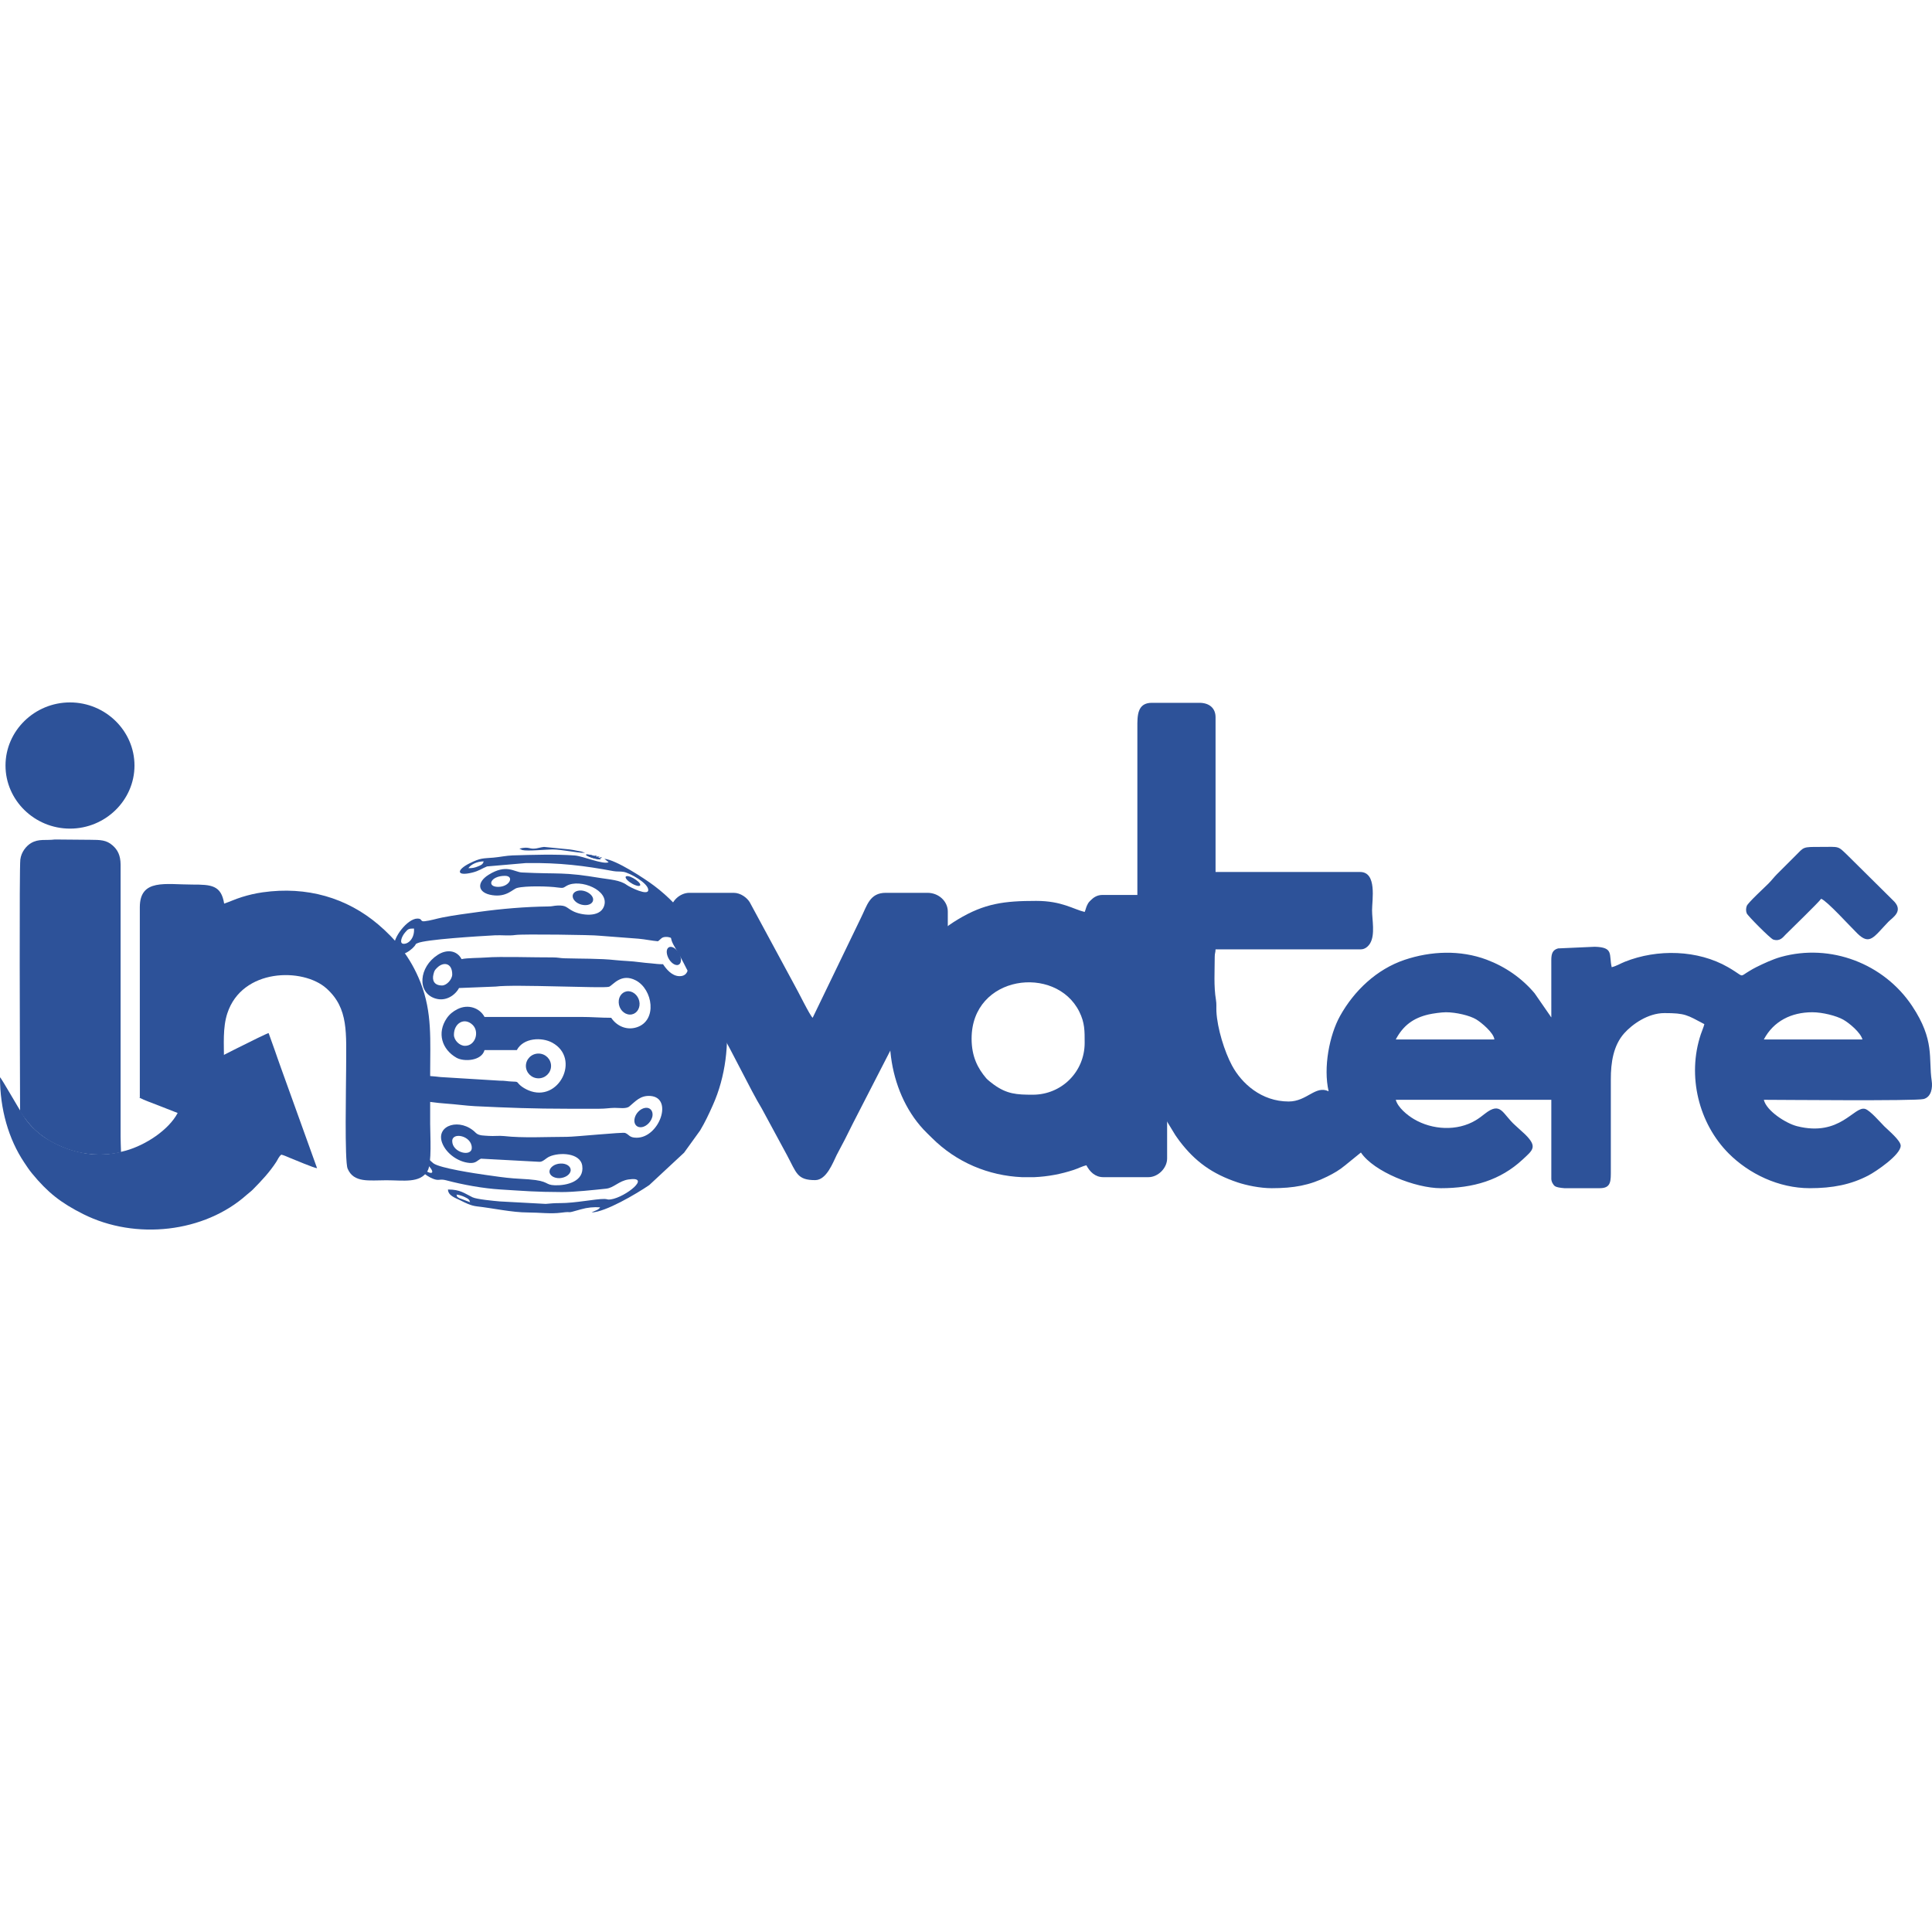 <svg xmlns="http://www.w3.org/2000/svg" xmlns:xlink="http://www.w3.org/1999/xlink" xmlns:xodm="http://www.corel.com/coreldraw/odm/2003" xml:space="preserve" width="1000px" height="1000px" fill-rule="evenodd" clip-rule="evenodd" viewBox="0 0 1000 1000">
 <g id="Camada_x0020_1">
  <g id="_1649098749808">
   <path fill="#2D5299" d="M116.02 467.71c-1.51,-9.53 -6.67,-9.86 -16.36,-9.86 -13.95,0 -27.26,-3.2 -27.29,11.7l0 98.39 43.7 -0.01c-0.06,-6.44 -0.13,-12.86 -0.13,-19.17 0,-8.1 -0.73,-16.78 1.72,-24.25 7.64,-23.37 39.12,-23.79 51.29,-12.93 11.66,10.42 10.2,23.22 10.2,42.01 0,7.55 -0.86,47.44 0.77,51.28 3.17,7.5 11.13,6.03 20.05,6.03 8.88,0 17.43,1.67 21.3,-4.77 2.34,-3.88 1.38,-18.68 1.38,-24.38 0,-8.65 0,-17.3 0,-25.95 0,-17.48 1.14,-31.62 -4.96,-47.2 -5.27,-13.46 -13.36,-22.83 -21.87,-30.05 -16.33,-13.87 -36.95,-19.93 -59.85,-16.69 -3.83,0.55 -7.24,1.35 -10.77,2.45 -3.38,1.05 -6.18,2.39 -9.18,3.4l0 0z"></path>
   <path fill="#2D5299" d="M942.63 465.2c3.2,1.24 14.99,14.33 18.77,18 6.44,6.25 8.36,1.88 16.04,-6.1 2.12,-2.19 8.42,-5.64 2.21,-11.26l-23.21 -22.99c-5.42,-5.24 -4.14,-4.49 -14.11,-4.49 -9.55,0 -8.36,-0.1 -13.3,4.85 -3.19,3.19 -6.07,6.05 -9.25,9.23 -1.58,1.59 -2.8,3.25 -4.39,4.85 -1.88,1.87 -10.65,9.97 -11.27,11.62 -0.44,1.18 -0.49,2.63 -0.02,3.82 0.51,1.29 12.27,13.13 13.74,13.59 3.48,1.07 4.95,-1.12 6.39,-2.59 3.01,-3.03 17.02,-16.55 18.4,-18.53z"></path>
   <path fill="#2D5299" d="M46.77 434.68l-18.36 -0.16c-4.68,0.61 -8.31,-0.52 -12.33,1.85 -2.43,1.44 -5.07,4.56 -5.56,8.53 -0.57,4.67 -0.23,96.91 -0.13,130.33 4.98,7.82 11.02,14.18 22.88,18.87 9.68,3.83 19.88,4.44 29.37,2.25 -0.08,-2.86 -0.22,-5.65 -0.22,-8.05 0,-18.77 0,-37.55 0,-56.32l0 -84.49c-0.05,-4.89 -1.59,-7.67 -4.16,-9.92 -3.24,-2.86 -6.4,-2.84 -11.49,-2.89l0 0z"></path>
   <path fill="#2D5299" fill-rule="nonzero" d="M2.85 396.24c0,17.95 15.03,32.65 33.38,32.65 18.35,0 33.38,-14.7 33.38,-32.65 0,-17.96 -15.03,-32.67 -33.38,-32.67 -18.35,0 -33.38,14.71 -33.38,32.67z"></path>
   <path fill="#2D5299" d="M347.94 490.21c1.89,0.54 3.86,3.02 4.4,5.48 0.52,2.51 -0.58,4.22 -2.51,3.76 -2.02,-0.44 -4.12,-3.04 -4.62,-5.7 -0.5,-2.54 0.72,-4.13 2.73,-3.54l0 0z"></path>
   <path fill="#2D5299" d="M301.19 460.94c2.81,0.32 5.42,2.19 5.79,4.21 0.35,2.11 -1.79,3.61 -4.76,3.31 -2.98,-0.26 -5.58,-2.23 -5.8,-4.36 -0.22,-2.03 1.89,-3.43 4.77,-3.16l0 0z"></path>
   <path fill="#2D5299" d="M331.04 519.32c0.15,3.31 -2.11,5.91 -5.06,5.82 -3.05,-0.07 -5.64,-2.91 -5.74,-6.29 -0.15,-3.4 2.23,-5.94 5.23,-5.79 2.96,0.24 5.41,3.01 5.57,6.26l0 0z"></path>
   <path fill="#2D5299" d="M285.23 551.77c-0.03,3.53 -2.95,6.37 -6.53,6.37 -3.56,-0.01 -6.46,-2.86 -6.5,-6.38 0,-3.55 2.89,-6.44 6.51,-6.44 3.63,0 6.52,2.89 6.52,6.45l0 0z"></path>
   <path fill="#2D5299" d="M306.25 442.64c1.95,0.52 3.93,1.27 4.49,1.73 0.51,0.53 -0.61,0.59 -2.73,0.05 -2.04,-0.46 -4.15,-1.32 -4.61,-1.86 -0.39,-0.43 0.89,-0.4 2.85,0.08l0 0z"></path>
   <path fill="#2D5299" d="M309.31 443.65c0.45,0.44 1.59,-0.64 0.51,-0.25 -0.01,0.01 -1.25,-0.49 -0.51,0.25z"></path>
   <path fill="#2D5299" d="M310.63 444.09c0.45,0.44 1.59,-0.64 0.51,-0.24 -0.01,0 -1.25,-0.51 -0.51,0.24z"></path>
   <path fill="#2D5299" d="M307.99 443.2c0.45,0.46 1.59,-0.63 0.51,-0.23 -0.01,0 -1.25,-0.5 -0.51,0.23z"></path>
   <polygon fill="#2D5299" points="312.83,444.52 311.97,444.02 "></polygon>
   <path fill="#2D5299" d="M236.27 618.31c1.25,0.11 3.05,0.7 4.09,1.19 2.16,1 2.6,1.45 2.95,2.77l-5.73 -2.18c-1.67,-1.09 -0.69,-0.6 -1.31,-1.78zm-19.35 -17.15c2.51,0 3.25,0.67 4.64,1.95 0.78,0.73 2.76,3.06 2.01,3.81 -0.9,0.89 -6.16,-1.88 -6.65,-5.76zm17.15 -10.56c0,-4.82 10.12,-2.79 10.12,3.52 0,4.85 -10.12,2.55 -10.12,-3.52zm-39.16 -35.64c4.34,0.36 5.59,9.24 2.64,9.24 -1.77,0 -4.58,-5.18 -2.64,-9.24zm40.04 -19.36c0,-5.99 5.35,-9.19 9.6,-5.2 3.75,3.51 1.6,10.92 -3.88,10.92 -2.86,0 -5.72,-2.92 -5.72,-5.72zm-6.16 -25.52c-4.05,0 -5.22,-2.63 -4.45,-5.73 0.49,-1.98 0.65,-2.17 1.89,-3.43 3.24,-3.26 7.84,-2.61 7.84,3.44 0,2.48 -2.79,5.72 -5.28,5.72l0 0zm-19.8 -21.56c-2.54,0 -1.11,-3.84 0.7,-5.9 1.51,-1.72 1.7,-2.02 4.58,-2.02 0.39,4.68 -2.53,7.92 -5.28,7.92zm48.84 -29.48c-6.15,0 -4.01,-5.71 3.52,-5.71 4.98,0 2.55,5.71 -3.52,5.71zm-15.4 -9.67c1.33,-1.99 4.6,-3.52 7.92,-3.52 -0.45,1.69 -1.5,1.99 -3.07,2.64 -1.5,0.62 -2.68,0.88 -4.85,0.88l0 0zm63.8 178.18c7.09,-0.15 23,-9.51 29.83,-14.16l18.01 -16.75 8.3 -11.5c2.6,-4.34 4.48,-8.38 6.62,-13.17 13.08,-29.25 8.25,-68.14 -10.9,-93.5 -5.77,-7.63 -11.84,-14.28 -19.56,-20.05 -5,-3.76 -19.72,-13.4 -25.7,-13.9l2.2 1.76c-2.85,1.37 -13.24,-3.18 -17.62,-3.49 -9.96,-0.72 -21.95,-0.34 -32.1,-0.03 -3.24,0.11 -6.67,0.86 -9.87,1.14 -5.55,0.48 -6.66,0.08 -12.43,2.97 -6.7,3.35 -7.01,6.81 1.3,4.81 3.7,-0.9 4.97,-2.1 7.78,-3.22l20.24 -1.75c17.45,-0.22 30.11,1.37 45.14,4.17 1.88,0.35 3.47,0.08 5.32,0.4 3.24,0.58 12.54,5.73 12.74,9.27 0.2,3.51 -9.59,-1.36 -11.14,-2.51 -3.42,-2.55 -8.96,-2.82 -13.19,-3.52 -20.55,-3.39 -20.82,-1.93 -41.07,-2.93 -3.97,-0.2 -7.97,-4.6 -17.24,1.2 -6.34,3.96 -5.85,9.41 1.97,10.56 7.44,1.1 10.46,-3.13 12.77,-3.75 4.5,-1.19 16.52,-0.9 21.13,-0.22 2.97,0.43 2.78,0.11 4.58,-0.91 6.8,-3.85 22.63,2.29 19.2,10.84 -2.32,5.82 -11.85,4.38 -15.86,2.36 -3.59,-1.8 -3.37,-3.15 -8.05,-2.97 -2.22,0.09 -2.46,0.45 -4.82,0.48 -11.93,0.15 -24.24,1.2 -35.91,2.81 -6.75,0.94 -12.79,1.68 -19.07,2.93 -2.88,0.57 -6.15,1.62 -9.1,1.92 -2.42,0.25 -0.95,-1.37 -3.63,-1.39 -5.18,-0.04 -12.97,10.01 -12.17,15.04 1.07,6.72 8.15,2.24 10.63,-0.79 1.18,-1.45 0.03,-0.81 1.56,-1.53 4.1,-1.92 31.56,-3.6 39.95,-4.05 3.57,-0.19 7.34,0.34 10.81,-0.18 3.6,-0.55 40.39,-0.04 43.13,0.37l20.43 1.56c3.49,0.3 6.94,1.07 10.11,1.33 1.66,-1.11 1.78,-2.43 4.81,-2.23 8.39,0.57 16.07,20.61 6.21,20.29 -3.89,-0.12 -6.74,-3.72 -8.38,-6.18 -2.78,0 -3.72,-0.24 -6.15,-0.45 -1.77,-0.15 -3.98,-0.33 -5.98,-0.61 -4.08,-0.59 -8.74,-0.65 -12.58,-1.07 -7.91,-0.89 -18.03,-0.68 -26.35,-0.94 -2.33,-0.06 -3.31,-0.47 -6.14,-0.46 -8.81,0.06 -27.21,-0.55 -34.3,0.04 -3.25,0.27 -9.96,0.19 -12.78,0.85 -2.45,-4.64 -7.7,-5.2 -12.33,-2.21 -9.77,6.28 -10.87,19.48 -1.39,22.54 5.72,1.85 10.55,-1.88 12.4,-5.37l19.04 -0.76c9.32,-1.28 56.24,1.05 58.62,0.1 2.05,-0.81 6.22,-7.29 13.85,-3.29 8.83,4.64 11.26,20.75 0.52,24.26 -5.21,1.71 -10.37,-0.58 -13.27,-4.91 -5.71,0 -9.97,-0.44 -15.84,-0.44l-49.72 0c-2.42,-4.56 -8.41,-6.89 -14.1,-3.98 -2.2,1.13 -4.02,2.58 -5.45,4.66 -5.19,7.62 -2.51,16.14 5.03,20.44 3.84,2.19 13.01,1.7 14.52,-3.96l16.72 0c3.4,-6.42 12.9,-6.8 18.35,-3.83 14.93,8.17 3.33,31.31 -12.34,24.65 -1.4,-0.59 -3.08,-1.54 -4.12,-2.47 -2.22,-1.93 -0.76,-1.98 -4.51,-2.08 -2.39,-0.08 -3.36,-0.46 -6.18,-0.43l-30.68 -1.88c-5.69,-0.75 -22.54,-1.51 -26.65,-2.83 -1.79,-0.57 -0.72,0.26 -1.79,-1.72 -3.63,-6.63 -8.58,-3.15 -7.89,3.92 0.42,4.48 6.21,18.9 10.69,10.43 6.72,0.56 17.84,3.22 28.62,3.95 4.85,0.32 10.17,1.09 14.94,1.33 17.07,0.82 30.52,1.32 47.96,1.32 5.42,0 10.85,-0.01 16.28,0 3.3,0.01 5.17,-0.42 7.9,-0.46 2.34,-0.03 5.97,0.65 7.64,-0.72 3.17,-2.59 5.64,-5.78 10.84,-5.44 12.1,0.8 4.73,21.61 -7.02,21.62 -3.9,0 -3.76,-1.57 -5.96,-2.47 -1.24,-0.5 -25.88,2 -30.1,2.01 -10.66,0.01 -22.75,0.71 -32.64,-0.4 -2.48,-0.28 -5.34,0.12 -7.84,-0.08 -2.28,-0.2 -5.16,0.02 -6.76,-1.6 -7.9,-8 -20.78,-4.08 -17.43,5.1 2.01,5.51 8.23,10 14.17,10.49 3.46,0.29 4.07,-1.4 5.97,-2.2l30.26 1.62c1.85,0.08 3.24,-1.84 5.14,-2.7 5.16,-2.34 16.04,-2.02 17.01,4.75 1.15,8.15 -8.03,10.27 -14.08,10.1 -5.53,-0.16 -2.69,-2.24 -13.65,-3.08 -3,-0.23 -4.94,-0.27 -7.86,-0.5 -4.56,-0.34 -9.82,-1.14 -14.47,-1.79 -5.08,-0.72 -23.56,-3.46 -27,-6.01 -0.81,-0.6 -1.23,-1.17 -2.11,-1.85 -1.58,-1.22 -3.32,-2.42 -5.27,-3.11 -9.06,-3.24 -1.21,9.7 7.28,12.99 3.16,1.23 3.21,-0.16 6.7,0.76 8.65,2.3 19.08,4.21 28.24,4.77 12.86,0.78 17.48,1.27 31.69,1.33 6.25,0.02 16.36,-1.07 22.89,-1.76 3.96,-0.41 6.53,-3.99 11.52,-4.76 12.32,-1.89 -1.46,9.17 -9.08,10.31 -1.96,0.29 -1.64,-0.21 -3.33,-0.23 -4.65,-0.06 -15.08,2.18 -22.89,2.15 -3.13,-0.02 -5.03,0.2 -7.5,0.41l-23.75 -1.28c-3.24,-0.28 -11.98,-1.1 -14.14,-2.15 -4.29,-2.07 -6.25,-4.02 -12.69,-4.02 0.07,3.19 3.76,4.3 6.31,5.57 2.67,1.33 5.41,2.8 8.71,3.17 7.81,0.85 18.21,3.16 26.32,3.15 5.92,0 11.91,0.84 17.3,0.1 6.95,-0.94 1.2,0.84 10.15,-1.72 3.32,-0.96 6.79,-1.3 9.97,-1.03 -0.94,1.39 -2.28,1.57 -3.83,2.32l-0.57 0.31 0 0z"></path>
   <line fill="none" x1="302.71" y1="441.44" x2="302.71" y2="441.44"></line>
   <path fill="#2D5299" d="M72.16 568.16c2.65,1.4 6.75,2.78 9.68,3.96l10.12 3.96c-4.64,8.77 -16.49,16.57 -26.74,19.46 -8,2.24 -15.57,2.8 -23.96,0.87 -6.09,-1.39 -11.16,-3.48 -16.32,-6.55 -1.25,-0.74 -2.39,-1.44 -3.45,-2.27 -3.36,-2.65 -5.94,-5.05 -8.47,-8.69 -3.15,-4.55 -12.07,-20.6 -13.02,-21.3 0,16.42 4.38,31.93 12.58,44.17 1.43,2.14 2.46,3.73 4.04,5.65 8.02,9.77 14.84,15.17 26.5,21.02 27.11,13.59 62.68,9.56 84.59,-10.01 1.31,-1.17 2.02,-1.57 3.3,-2.86 4.35,-4.4 8.52,-8.86 11.91,-14.05 0.92,-1.41 1.43,-2.94 2.71,-3.88 1.39,0.32 3.24,1.21 4.47,1.7 2.71,1.08 12.39,5.2 14.02,5.33l-18.86 -52.41c-1.13,-3.01 -2.04,-5.9 -3.09,-8.79l-3.13 -8.75c-2.1,0.49 -30.84,15.2 -33.59,16.57 -5.74,2.88 -10.97,5.48 -16.72,8.36 -2.9,1.45 -5.46,2.51 -8.35,3.96 -2.05,1.02 -7.18,3.12 -8.22,4.55l0 0z"></path>
   <path fill="#2D5299" d="M302.71 441.44c-0.09,-0.06 -0.24,-0.24 -0.29,-0.15l-1.28 -0.48c-0.8,-0.21 -1.35,-0.27 -2.21,-0.43 -1.65,-0.33 -2.44,-0.5 -4.12,-0.72l-13.13 -1.29 -0.14 0c-1.29,0.1 -2.99,0.63 -4.02,0.78 -3.93,0.58 -3.18,-1.19 -8.69,0.09l1.47 0.73c2.73,0.69 12.43,-0.3 15.7,-0.3 4.83,0 12.26,1.77 16.71,1.77l0 0z"></path>
   <path fill="#2D5299" d="M333.96 573.43c2.54,-0.37 4.17,1.59 3.76,4.27 -0.52,2.7 -2.88,5.21 -5.37,5.69 -2.58,0.47 -4.35,-1.35 -3.95,-4.09 0.41,-2.84 2.89,-5.46 5.56,-5.87z"></path>
   <path fill="#2D5299" d="M326.34 453.85c1.94,0.76 4.01,2.23 4.8,3.41 0.74,1.22 -0.15,1.71 -2.15,0.96 -2.04,-0.7 -4.33,-2.35 -5,-3.59 -0.63,-1.15 0.4,-1.5 2.35,-0.78l0 0z"></path>
   <path fill="#2D5299" d="M295.39 605.87c-0.24,2.05 -2.74,3.77 -5.7,3.94 -2.95,0.11 -5.3,-1.41 -5.29,-3.45 0.08,-2.14 2.67,-4.01 5.74,-4.11 3.09,-0.15 5.43,1.49 5.25,3.62z"></path>
   <path fill="#2D5299" d="M306.25 442.64c1.95,0.52 3.93,1.27 4.49,1.73 0.51,0.53 -0.61,0.59 -2.73,0.05 -2.04,-0.46 -4.15,-1.32 -4.61,-1.86 -0.39,-0.43 0.89,-0.4 2.85,0.08l0 0z"></path>
   <path fill="#2D5299" d="M938.04 523.94c5.34,0 12.48,1.84 15.99,3.81 3.2,1.8 9.02,6.7 9.97,10.27l-51.04 0c5.03,-9.5 14.25,-14.08 25.08,-14.08zm-109.99 91.07l-18.28 0c-2.28,-0.18 -4.08,-0.49 -4.89,-1.02 -0.95,-0.65 -1.92,-2.37 -1.92,-3.81l0 -40.92 -80.51 0c1.05,3.93 5.9,7.92 9.38,9.98 9.48,5.63 22.4,6.39 32.01,0.61 1.68,-1.01 3.02,-2.03 4.62,-3.3 8.57,-6.76 9.08,0 15.92,6.01l5.06 4.63c6.52,6.47 3.94,8.09 -1.32,12.98 -11.52,10.71 -25.56,14.84 -42.35,14.84 -13.17,0 -34.69,-8.51 -41.36,-18.47l-8.25 6.7c-2.9,2.4 -5.63,3.99 -9.2,5.76 -9.08,4.53 -17.27,6.01 -28.75,6.01 -6.07,0 -13.15,-1.5 -17.65,-3.01 -13.09,-4.4 -21.93,-10.72 -30.06,-21.43 -0.92,-1.21 -1.3,-1.86 -2.19,-3.09l-5.83 -9.57c-6.11,-12.34 -10.09,-25.6 -12,-39.47 -0.81,-5.85 -1.79,-12.19 -1.8,-18.45 -0.01,-6.79 -0.42,-13.01 -0.42,-20.25 0,-7.31 0.44,-13.23 0.44,-20.24l0 -102.95c-0.01,-6 -0.15,-12.77 7.48,-12.77l24.64 0c4.96,0 8.35,2.62 8.35,7.48l0 80.08 74.8 0c8.88,0 6.21,14.48 6.21,19.8 0,4.95 1.67,12.56 -0.99,17.1 -0.87,1.48 -2.57,3.14 -4.78,3.14l-75.24 0c-0.04,1.99 -0.43,1.75 -0.43,3.96 0,7.28 -0.56,15.11 0.64,22.23 0.36,2.16 0.13,3.73 0.23,5.93 0.44,8.81 4.21,20.83 8.07,28.01 5,9.32 15.27,18.63 29.33,18.63 9.54,0 13.85,-8.56 20.69,-5.28 -2.86,-12.27 0.4,-29.09 5.9,-38.98 7.28,-13.1 19,-24.21 33.41,-29.06 13.6,-4.57 28.81,-5.21 42.46,-0.1 9.72,3.65 18.28,9.6 24.84,17.4l8.1 11.7c0.58,0.93 0.14,0.28 0.55,0.76l-0.01 -29.5c-0.02,-3.56 0.72,-5.4 3.5,-6.18l18.97 -0.85c10.01,0.26 7.26,4.01 8.79,10.57 2.43,-0.57 4.39,-1.85 6.85,-2.83 16.75,-6.68 37.68,-6.21 53.4,2.85 1.13,0.65 2.46,1.45 3.55,2.18 4.41,2.92 2.8,2.55 7.33,-0.14 1.38,-0.82 2.3,-1.39 3.66,-2.06 3.77,-1.87 8.54,-4.11 12.75,-5.29 25.8,-7.21 53.38,3.48 67.95,25.35 11.91,17.89 8.4,27.13 10.14,38.73 0.55,3.63 -0.19,8.34 -4.12,9.44 -3.88,1.1 -75.21,0.41 -82.76,0.41 1.33,5.71 11.41,12.19 17.15,13.65 22.42,5.7 29.56,-10.63 35.29,-8.93 2.57,0.78 7.84,6.94 9.93,9.03 2,1.99 8.47,7.33 8.47,10.01 0,4.73 -12.82,13.37 -16.71,15.4 -9.11,4.75 -18.52,6.59 -30.37,6.59 -16.18,0 -31.5,-7.52 -41.9,-17.92 -15.58,-15.58 -21.69,-40.22 -14.47,-61.77 0.55,-1.67 1.47,-3.73 1.82,-5.22 -8.98,-4.74 -9.81,-5.72 -20.68,-5.72 -8.55,0 -16.65,5.81 -20.8,10.45 -5.59,6.27 -6.96,15.09 -6.93,23.87l0 46.64c0.01,5.92 0.27,9.67 -5.72,9.67l0.01 0zm-79.64 -91.07c5.22,0 12.32,1.67 15.67,3.69 2.7,1.63 9.12,6.98 9.41,10.39l-51.04 0c3.79,-7.15 8.99,-11.08 16.98,-12.94 2.16,-0.5 6.69,-1.14 8.98,-1.14z"></path>
   <path fill="#2D5299" d="M347.15 471.36c0,20.74 -1.29,10.98 8.22,30.07l8.64 15.99c0.81,1.46 1.3,2.74 2.08,4.08 0.78,1.36 1.43,2.48 2.17,3.98 0.75,1.51 1.47,2.53 2.21,3.95 0.72,1.39 1.26,2.66 2.11,4.05 6.08,9.99 15.65,30.33 21.73,40.32l12.97 23.98c5,9.28 5.19,13.05 14.66,13.05 5.92,0 9.25,-9.25 11.15,-13.05 1.48,-2.96 2.86,-5.27 4.25,-8.06 1.38,-2.77 2.66,-5.33 4.11,-8.22l16.57 -32.26c2.73,-5.45 5.42,-10.4 8.21,-15.99l20.83 -40.77c2.32,-4.68 3.21,-6.29 3.52,-8.38l0 -12.3c0,-5.14 -4.54,-9.68 -10.56,-9.68l-21.56 0c-8.33,0 -9.68,6.61 -12.75,12.76l-25.08 51.92c-1.35,-0.98 -7.88,-14.38 -9.43,-16.98l-23.15 -42.85c-1.4,-2.28 -4.65,-4.85 -8.35,-4.85l-22.87 0c-4.9,0 -9.68,4.38 -9.68,9.24l0 0z"></path>
   <path fill="#2D5299" d="M502.9 537.58c0,-32.93 43.52,-38.48 55.74,-13.94 2.87,5.78 2.78,9.99 2.78,16.14 0,14.97 -11.92,26.84 -26.84,26.84 -8.37,0 -13.37,-0.3 -20.24,-5.27 -0.92,-0.68 -3.1,-2.34 -3.84,-3.21 -4.38,-5.16 -7.6,-11.19 -7.6,-20.56l0 0zm32.45 71.72l-6.4 0c-17.21,-0.76 -33.84,-7.58 -46.62,-20.35 -1.54,-1.54 -2.94,-2.82 -4.4,-4.4 -18.51,-19.98 -22.62,-53.71 -10.53,-78.07 6.42,-12.91 16.23,-23.25 28.38,-30.58 13.87,-8.36 24.13,-9.6 40.56,-9.6 13.32,0 19.33,4.39 25.08,5.72 0.55,-1.15 0.65,-2.27 1.3,-3.54 0.67,-1.35 0.82,-1.48 1.87,-2.53 1.45,-1.46 3.31,-2.73 6.07,-2.73l24.2 0c4.85,0 9.24,4.79 9.24,9.68l0 126.72c0,4.95 -4.65,9.68 -9.68,9.68l-23.32 0c-4.3,0 -7.03,-2.82 -8.8,-6.16 -1.95,0.45 -4.17,1.61 -6.43,2.36 -6.73,2.24 -13.63,3.5 -20.52,3.8z"></path>
  </g>
 </g>
</svg>